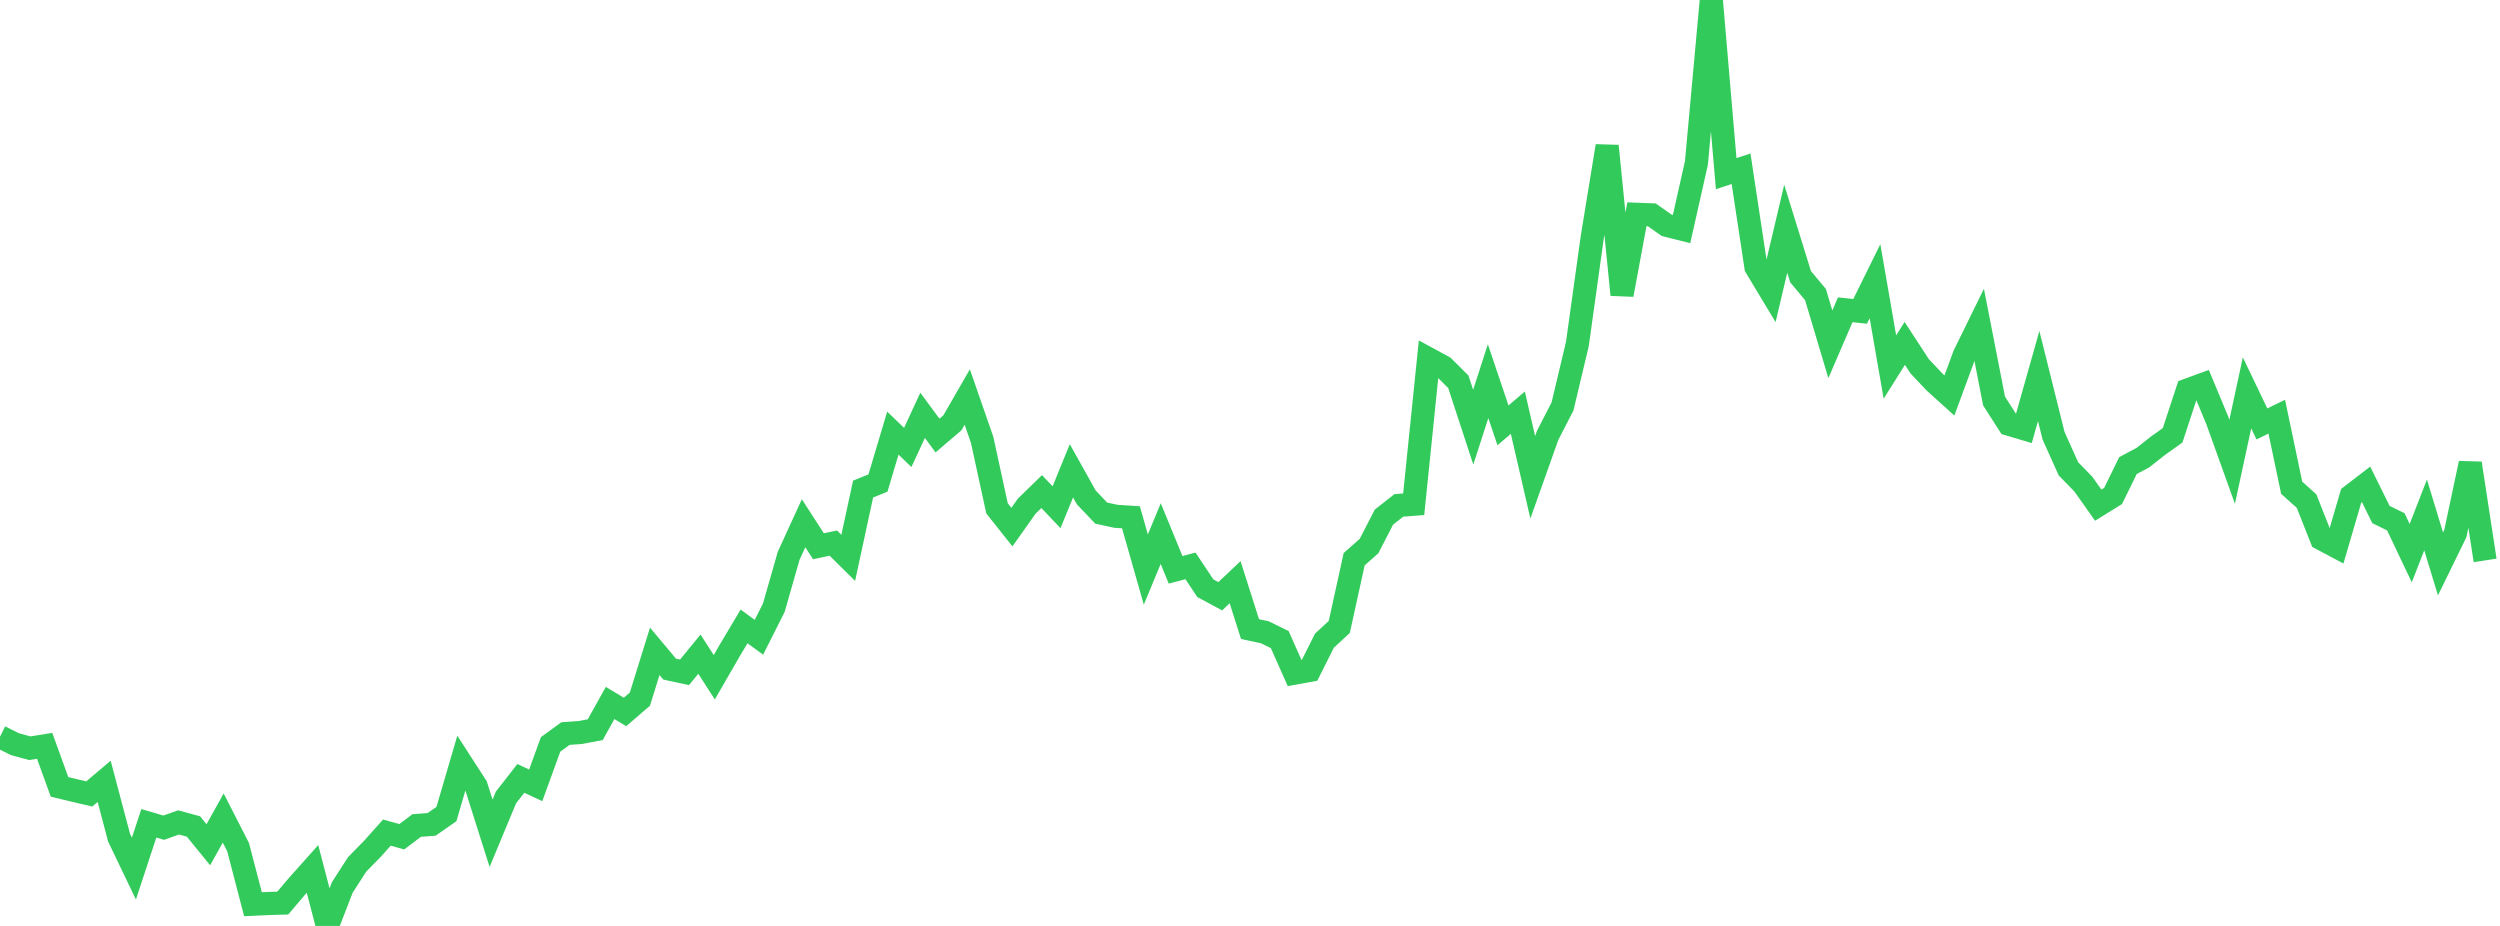 <?xml version="1.0" standalone="no"?>
<!DOCTYPE svg PUBLIC "-//W3C//DTD SVG 1.1//EN" "http://www.w3.org/Graphics/SVG/1.1/DTD/svg11.dtd">

<svg width="135" height="50" viewBox="0 0 135 50" preserveAspectRatio="none" 
  xmlns="http://www.w3.org/2000/svg"
  xmlns:xlink="http://www.w3.org/1999/xlink">


<polyline points="0.0, 39.783 0.804, 40.185 1.607, 40.404 2.411, 40.275 3.214, 42.491 4.018, 42.686 4.821, 42.872 5.625, 42.193 6.429, 45.231 7.232, 46.903 8.036, 44.46 8.839, 44.695 9.643, 44.411 10.446, 44.629 11.25, 45.616 12.054, 44.174 12.857, 45.745 13.661, 48.828 14.464, 48.79 15.268, 48.766 16.071, 47.821 16.875, 46.921 17.679, 50.0 18.482, 47.925 19.286, 46.675 20.089, 45.858 20.893, 44.96 21.696, 45.185 22.5, 44.577 23.304, 44.518 24.107, 43.96 24.911, 41.214 25.714, 42.458 26.518, 44.997 27.321, 43.065 28.125, 42.033 28.929, 42.407 29.732, 40.198 30.536, 39.612 31.339, 39.555 32.143, 39.402 32.946, 37.961 33.75, 38.445 34.554, 37.753 35.357, 35.171 36.161, 36.132 36.964, 36.306 37.768, 35.326 38.571, 36.571 39.375, 35.179 40.179, 33.826 40.982, 34.413 41.786, 32.815 42.589, 30.01 43.393, 28.255 44.196, 29.497 45.0, 29.327 45.804, 30.123 46.607, 26.409 47.411, 26.083 48.214, 23.389 49.018, 24.162 49.821, 22.428 50.625, 23.519 51.429, 22.833 52.232, 21.44 53.036, 23.755 53.839, 27.45 54.643, 28.463 55.446, 27.329 56.25, 26.546 57.054, 27.39 57.857, 25.424 58.661, 26.862 59.464, 27.708 60.268, 27.882 61.071, 27.933 61.875, 30.756 62.679, 28.815 63.482, 30.771 64.286, 30.558 65.089, 31.765 65.893, 32.197 66.696, 31.439 67.5, 33.969 68.304, 34.144 69.107, 34.538 69.911, 36.348 70.714, 36.202 71.518, 34.598 72.321, 33.855 73.125, 30.197 73.929, 29.485 74.732, 27.925 75.536, 27.292 76.339, 27.23 77.143, 19.38 77.946, 19.816 78.75, 20.616 79.554, 23.068 80.357, 20.583 81.161, 22.969 81.964, 22.285 82.768, 25.774 83.571, 23.514 84.375, 21.95 85.179, 18.573 85.982, 12.81 86.786, 7.884 87.589, 15.916 88.393, 11.572 89.196, 11.602 90.0, 12.167 90.804, 12.37 91.607, 8.798 92.411, 0.0 93.214, 9.376 94.018, 9.112 94.821, 14.422 95.625, 15.757 96.429, 12.351 97.232, 14.944 98.036, 15.905 98.839, 18.593 99.643, 16.728 100.446, 16.814 101.25, 15.184 102.054, 19.819 102.857, 18.543 103.661, 19.777 104.464, 20.629 105.268, 21.357 106.071, 19.177 106.875, 17.537 107.679, 21.655 108.482, 22.907 109.286, 23.147 110.089, 20.305 110.893, 23.532 111.696, 25.317 112.5, 26.141 113.304, 27.279 114.107, 26.781 114.911, 25.14 115.714, 24.714 116.518, 24.079 117.321, 23.507 118.125, 21.064 118.929, 20.769 119.732, 22.698 120.536, 24.937 121.339, 21.214 122.143, 22.892 122.946, 22.501 123.75, 26.337 124.554, 27.058 125.357, 29.09 126.161, 29.518 126.964, 26.773 127.768, 26.155 128.571, 27.783 129.375, 28.179 130.179, 29.87 130.982, 27.806 131.786, 30.449 132.589, 28.808 133.393, 25.019 134.196, 30.262" fill="none" stroke="#32ca5b" stroke-width="1.25"/>

</svg>